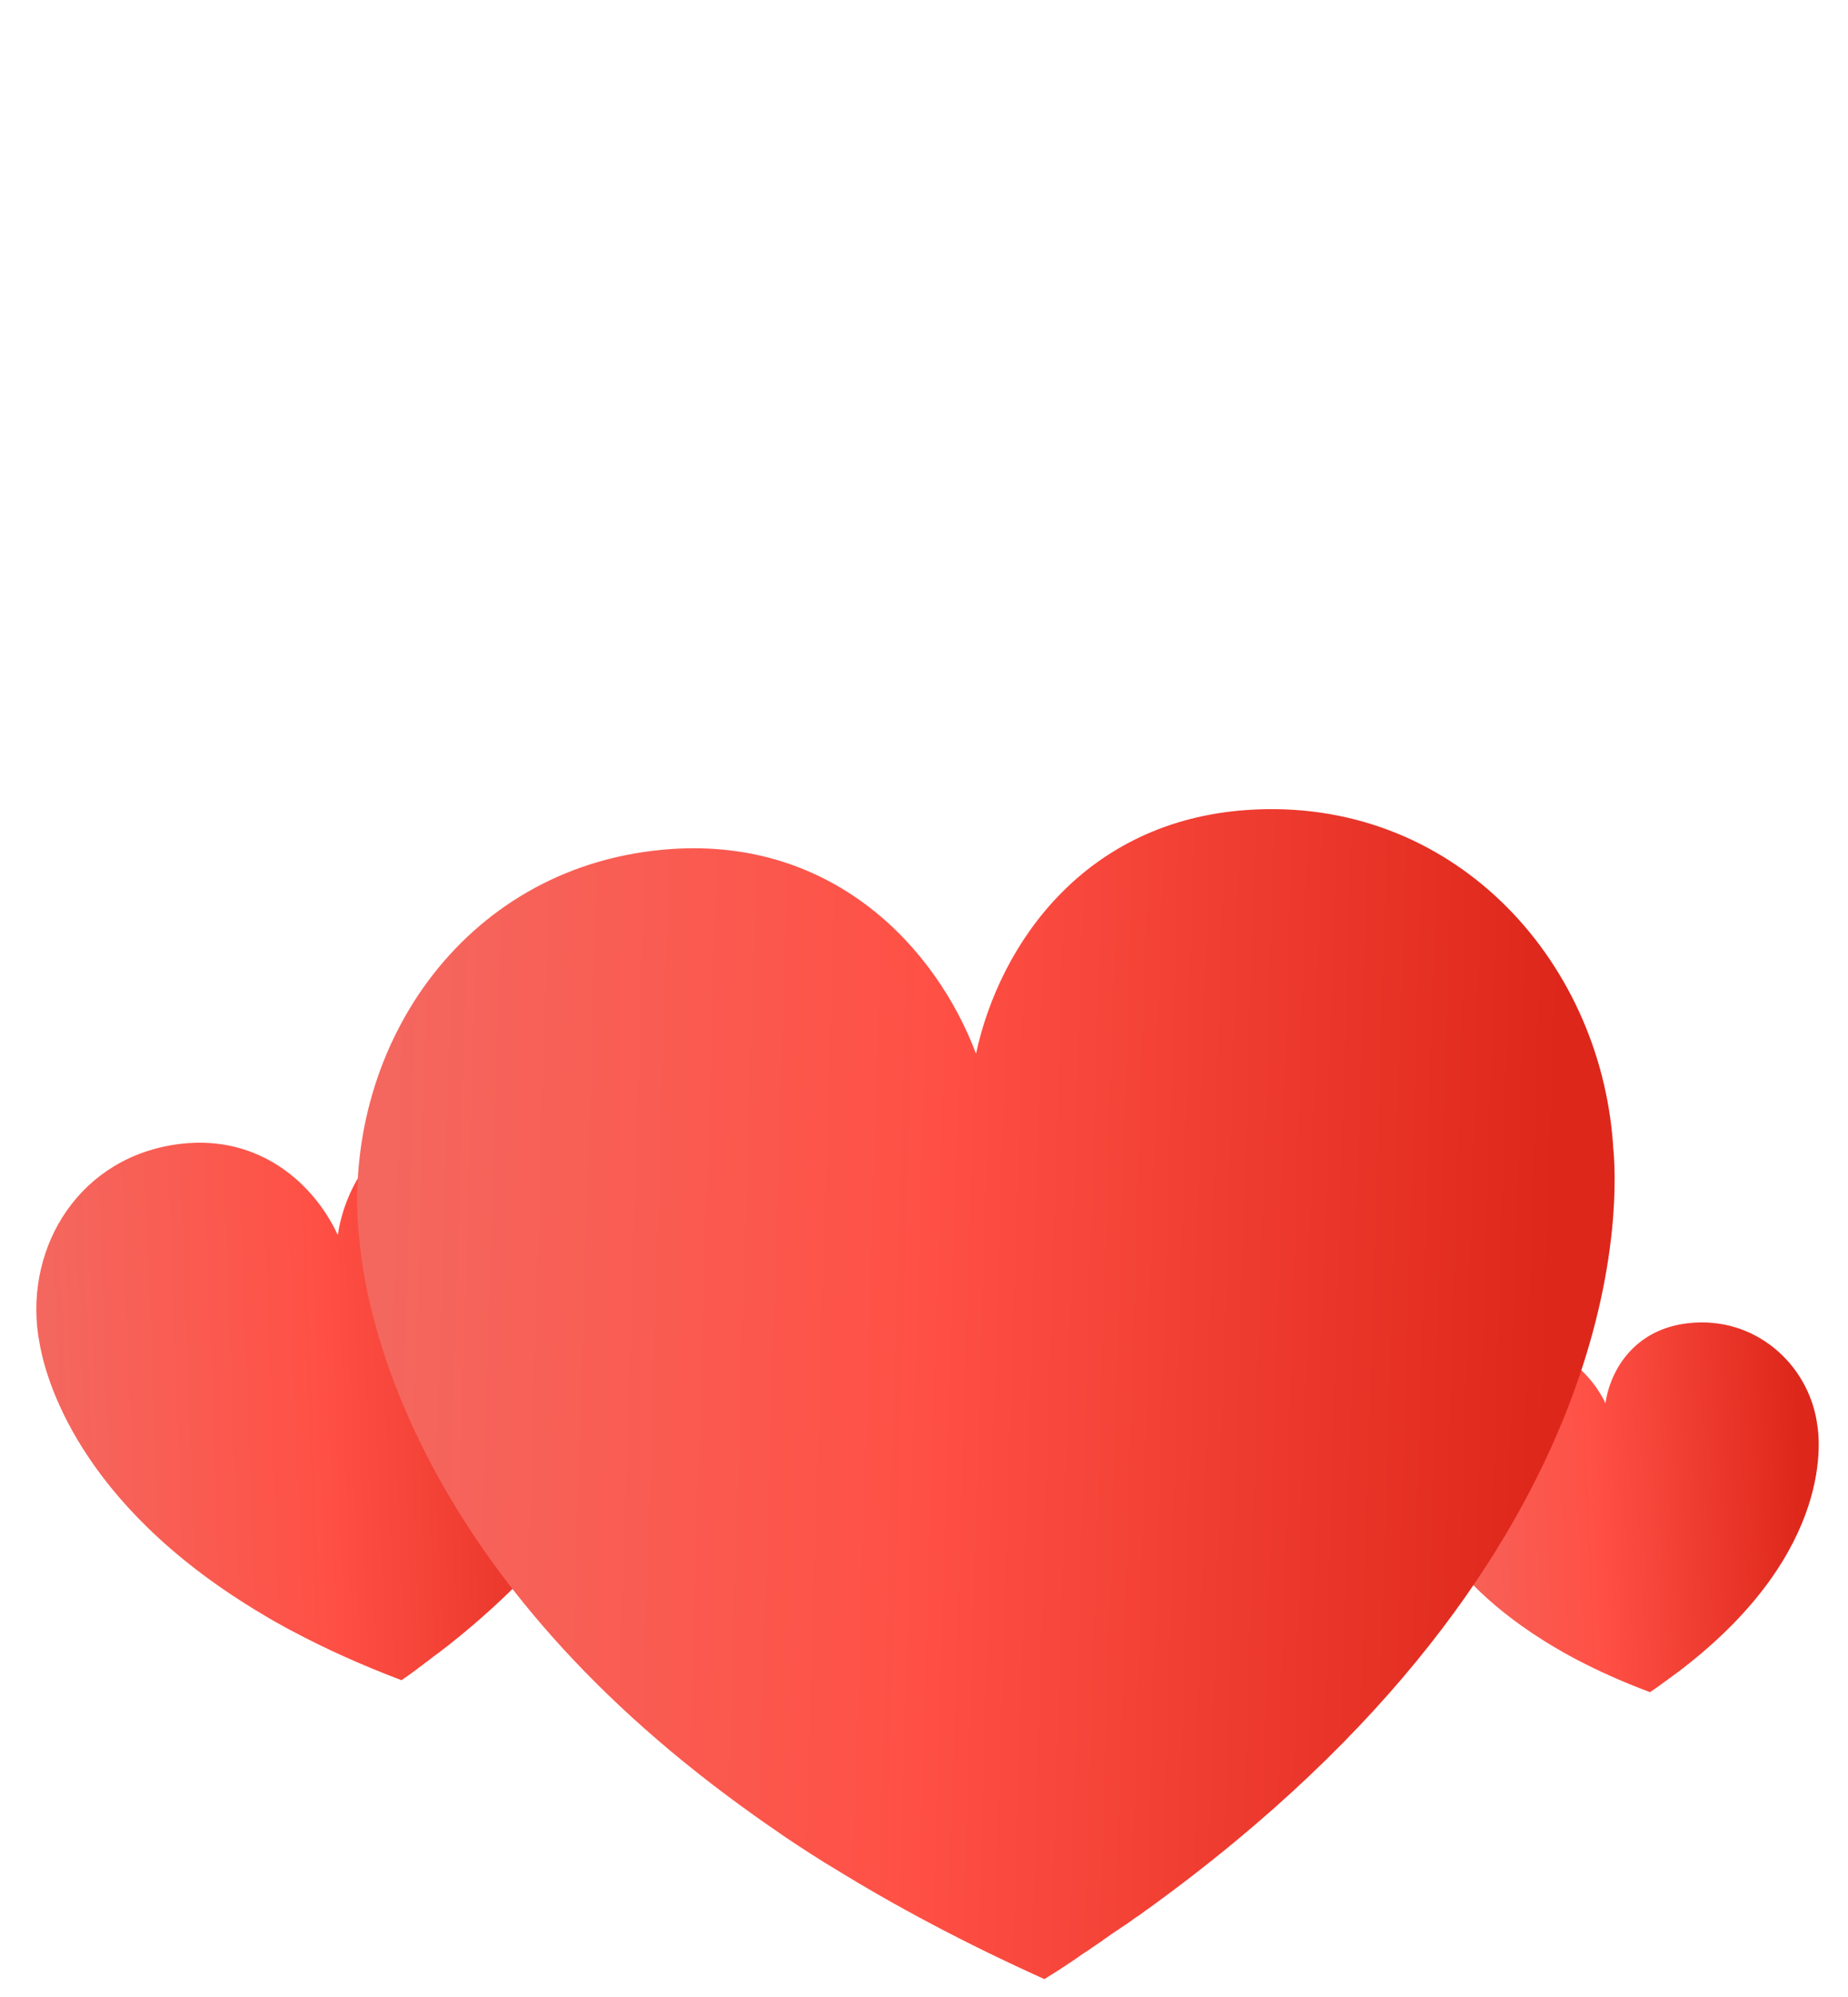 <?xml version="1.0" encoding="UTF-8"?> <svg xmlns="http://www.w3.org/2000/svg" width="50" height="54" viewBox="0 0 50 54" fill="none"> <g filter="url(#filter0_i_71_960)"> <path d="M1.039 32.139C1.04 32.134 1.035 32.133 1.036 32.128C1.034 32.118 1.032 32.108 1.033 32.103C0.684 29.68 2.175 27.25 4.888 26.93C7.044 26.677 8.51 28.034 9.139 29.395C9.362 27.933 10.396 26.282 12.553 26.029C15.266 25.708 17.391 27.715 17.734 30.142C17.735 30.157 17.738 30.168 17.739 30.182C17.825 30.676 18.494 35.443 12.173 40.457C12.173 40.457 12.173 40.457 12.167 40.461C12.115 40.505 12.058 40.549 12.003 40.587C11.996 40.595 11.984 40.602 11.977 40.61C11.932 40.646 11.882 40.682 11.833 40.717C11.82 40.729 11.807 40.74 11.789 40.75C11.745 40.782 11.701 40.814 11.656 40.851C11.638 40.865 11.62 40.875 11.606 40.891C11.562 40.923 11.524 40.952 11.48 40.984C11.461 40.999 11.443 41.013 11.424 41.028C11.38 41.06 11.337 41.087 11.298 41.121C11.28 41.135 11.261 41.15 11.242 41.164C11.198 41.196 11.148 41.232 11.105 41.264C11.087 41.274 11.073 41.29 11.055 41.3C10.992 41.346 10.926 41.387 10.864 41.434C9.769 41.019 8.797 40.579 7.932 40.118C7.892 40.097 7.856 40.078 7.816 40.058C7.574 39.926 7.337 39.796 7.116 39.66C6.95 39.563 6.79 39.462 6.63 39.362C6.583 39.33 6.535 39.303 6.488 39.271C1.893 36.313 1.173 32.985 1.059 32.251C1.048 32.199 1.042 32.164 1.039 32.139Z" fill="url(#paint0_linear_71_960)"></path> </g> <g filter="url(#filter1_i_71_960)"> <path d="M38.06 35.683C38.061 35.68 38.058 35.679 38.059 35.677C38.057 35.67 38.056 35.663 38.056 35.66C37.812 34.087 38.793 32.519 40.596 32.325C42.03 32.171 43.012 33.058 43.437 33.943C43.579 32.997 44.259 31.931 45.692 31.778C47.496 31.583 48.92 32.895 49.16 34.47C49.161 34.479 49.162 34.486 49.163 34.496C49.223 34.816 49.691 37.91 45.509 41.13C45.509 41.13 45.509 41.13 45.505 41.132C45.471 41.161 45.433 41.189 45.397 41.214C45.392 41.219 45.384 41.223 45.379 41.228C45.35 41.252 45.317 41.275 45.284 41.297C45.275 41.304 45.267 41.312 45.255 41.318C45.226 41.339 45.197 41.359 45.167 41.383C45.155 41.392 45.143 41.398 45.134 41.409C45.105 41.429 45.08 41.448 45.051 41.468C45.038 41.478 45.026 41.487 45.013 41.496C44.984 41.517 44.956 41.535 44.931 41.556C44.918 41.566 44.906 41.575 44.893 41.584C44.864 41.605 44.831 41.627 44.802 41.648C44.791 41.654 44.781 41.665 44.769 41.671C44.728 41.701 44.684 41.727 44.643 41.757C43.912 41.483 43.264 41.193 42.685 40.89C42.659 40.876 42.635 40.864 42.608 40.85C42.447 40.764 42.288 40.678 42.14 40.589C42.029 40.525 41.922 40.459 41.816 40.394C41.784 40.373 41.752 40.355 41.721 40.334C38.649 38.394 38.154 36.233 38.075 35.756C38.067 35.723 38.063 35.7 38.06 35.683Z" fill="url(#paint1_linear_71_960)"></path> </g> <g filter="url(#filter2_di_71_960)"> <path d="M9.7 25.304C9.703 25.295 9.694 25.292 9.697 25.283C9.694 25.261 9.69 25.24 9.693 25.23C9.317 20.192 12.652 15.335 18.167 14.958C22.551 14.662 25.323 17.617 26.407 20.491C27.056 17.498 29.365 14.199 33.748 13.902C39.263 13.526 43.279 17.891 43.642 22.935C43.643 22.966 43.646 22.988 43.646 23.018C43.754 24.047 44.458 33.953 31.032 43.639C31.032 43.639 31.032 43.639 31.02 43.645C30.909 43.732 30.788 43.816 30.671 43.89C30.656 43.905 30.631 43.918 30.616 43.933C30.52 44.004 30.415 44.072 30.31 44.14C30.283 44.162 30.255 44.184 30.218 44.202C30.125 44.264 30.033 44.326 29.937 44.397C29.897 44.425 29.86 44.444 29.829 44.474C29.737 44.536 29.657 44.592 29.564 44.654C29.524 44.682 29.484 44.71 29.444 44.737C29.351 44.799 29.262 44.852 29.178 44.917C29.138 44.945 29.098 44.972 29.058 45C28.965 45.062 28.861 45.13 28.768 45.192C28.731 45.211 28.7 45.242 28.663 45.26C28.53 45.35 28.392 45.427 28.259 45.517C26.108 44.547 24.207 43.536 22.524 42.494C22.446 42.448 22.377 42.405 22.299 42.359C21.829 42.061 21.367 41.767 20.94 41.463C20.618 41.246 20.309 41.022 20.001 40.798C19.91 40.727 19.817 40.666 19.726 40.595C10.86 34.008 9.857 27.066 9.727 25.538C9.71 25.43 9.704 25.357 9.7 25.304Z" fill="url(#paint2_linear_71_960)"></path> </g> <defs> <filter id="filter0_i_71_960" x="0.983" y="25.995" width="16.818" height="19.439" filterUnits="userSpaceOnUse" color-interpolation-filters="sRGB"> <feFlood flood-opacity="0" result="BackgroundImageFix"></feFlood> <feBlend mode="normal" in="SourceGraphic" in2="BackgroundImageFix" result="shape"></feBlend> <feColorMatrix in="SourceAlpha" type="matrix" values="0 0 0 0 0 0 0 0 0 0 0 0 0 0 0 0 0 0 127 0" result="hardAlpha"></feColorMatrix> <feOffset dy="4"></feOffset> <feGaussianBlur stdDeviation="2"></feGaussianBlur> <feComposite in2="hardAlpha" operator="arithmetic" k2="-1" k3="1"></feComposite> <feColorMatrix type="matrix" values="0 0 0 0 1 0 0 0 0 0.438 0 0 0 0 0.438 0 0 0 0.5 0"></feColorMatrix> <feBlend mode="normal" in2="shape" result="effect1_innerShadow_71_960"></feBlend> </filter> <filter id="filter1_i_71_960" x="38.02" y="31.758" width="11.189" height="13.999" filterUnits="userSpaceOnUse" color-interpolation-filters="sRGB"> <feFlood flood-opacity="0" result="BackgroundImageFix"></feFlood> <feBlend mode="normal" in="SourceGraphic" in2="BackgroundImageFix" result="shape"></feBlend> <feColorMatrix in="SourceAlpha" type="matrix" values="0 0 0 0 0 0 0 0 0 0 0 0 0 0 0 0 0 0 127 0" result="hardAlpha"></feColorMatrix> <feOffset dy="4"></feOffset> <feGaussianBlur stdDeviation="2"></feGaussianBlur> <feComposite in2="hardAlpha" operator="arithmetic" k2="-1" k3="1"></feComposite> <feColorMatrix type="matrix" values="0 0 0 0 1 0 0 0 0 0.438 0 0 0 0 0.438 0 0 0 0.5 0"></feColorMatrix> <feBlend mode="normal" in2="shape" result="effect1_innerShadow_71_960"></feBlend> </filter> <filter id="filter2_di_71_960" x="5.665" y="13.88" width="42.022" height="39.637" filterUnits="userSpaceOnUse" color-interpolation-filters="sRGB"> <feFlood flood-opacity="0" result="BackgroundImageFix"></feFlood> <feColorMatrix in="SourceAlpha" type="matrix" values="0 0 0 0 0 0 0 0 0 0 0 0 0 0 0 0 0 0 127 0" result="hardAlpha"></feColorMatrix> <feOffset dy="4"></feOffset> <feGaussianBlur stdDeviation="2"></feGaussianBlur> <feComposite in2="hardAlpha" operator="out"></feComposite> <feColorMatrix type="matrix" values="0 0 0 0 0 0 0 0 0 0 0 0 0 0 0 0 0 0 0.25 0"></feColorMatrix> <feBlend mode="normal" in2="BackgroundImageFix" result="effect1_dropShadow_71_960"></feBlend> <feBlend mode="normal" in="SourceGraphic" in2="effect1_dropShadow_71_960" result="shape"></feBlend> <feColorMatrix in="SourceAlpha" type="matrix" values="0 0 0 0 0 0 0 0 0 0 0 0 0 0 0 0 0 0 127 0" result="hardAlpha"></feColorMatrix> <feOffset dy="4"></feOffset> <feGaussianBlur stdDeviation="2"></feGaussianBlur> <feComposite in2="hardAlpha" operator="arithmetic" k2="-1" k3="1"></feComposite> <feColorMatrix type="matrix" values="0 0 0 0 1 0 0 0 0 0.438 0 0 0 0 0.438 0 0 0 0.5 0"></feColorMatrix> <feBlend mode="normal" in2="shape" result="effect2_innerShadow_71_960"></feBlend> </filter> <linearGradient id="paint0_linear_71_960" x1="17.144" y1="34.502" x2="-0.085" y2="35.124" gradientUnits="userSpaceOnUse"> <stop stop-color="#DE271B"></stop> <stop offset="0.484" stop-color="#FF5045"></stop> <stop offset="0.909" stop-color="#F4675E"></stop> </linearGradient> <linearGradient id="paint1_linear_71_960" x1="48.788" y1="37.293" x2="37.336" y2="37.803" gradientUnits="userSpaceOnUse"> <stop stop-color="#DE271B"></stop> <stop offset="0.484" stop-color="#FF5045"></stop> <stop offset="0.909" stop-color="#F4675E"></stop> </linearGradient> <linearGradient id="paint2_linear_71_960" x1="41.863" y1="31.871" x2="7.046" y2="30.82" gradientUnits="userSpaceOnUse"> <stop stop-color="#DE271B"></stop> <stop offset="0.484" stop-color="#FF5045"></stop> <stop offset="0.909" stop-color="#F4675E"></stop> </linearGradient> </defs> </svg> 